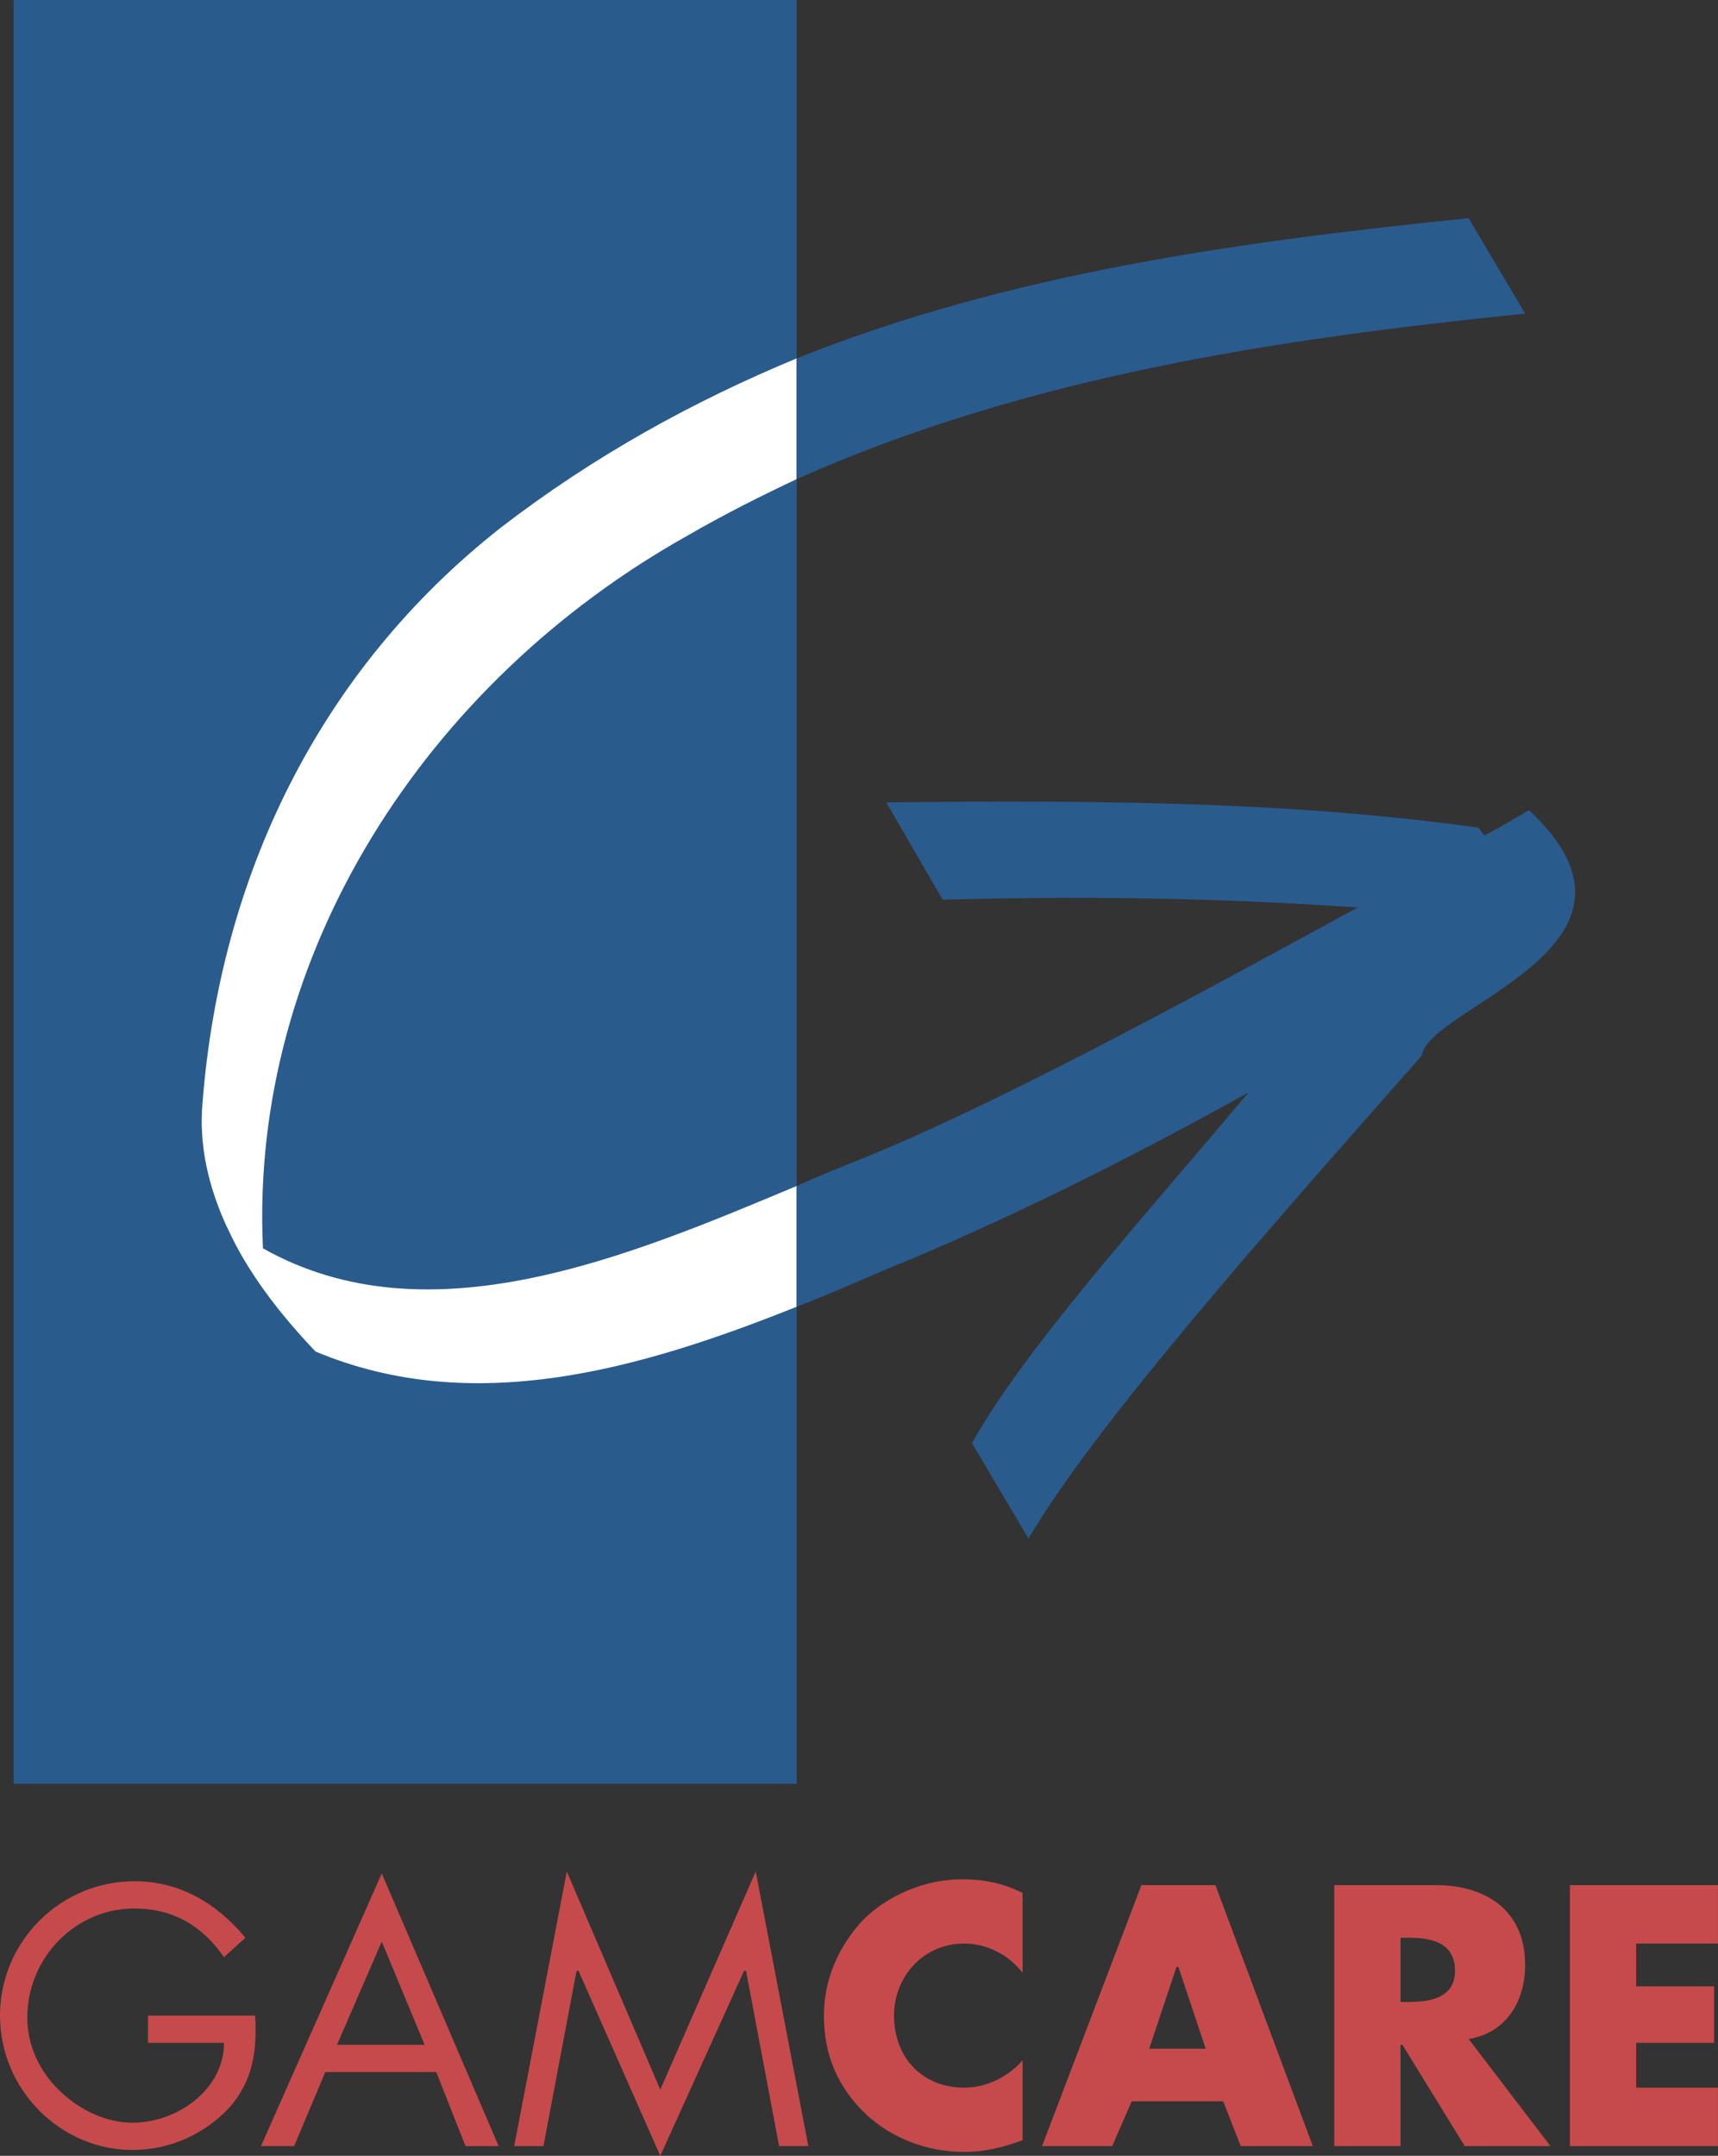 <svg xmlns="http://www.w3.org/2000/svg" viewBox="26.32 8.5 140.12 175.75">
	<rect x="26.32" y="8.5" width="140.12" height="175.75" fill="#333333" stroke="none"/>
	<path d="M47.13 172.822c.159 2.857-.159 5.238-2.065 7.461-2.064 2.223-4.924 3.492-7.942 3.492-5.878 0-10.803-4.922-10.803-10.953 0-6.033 4.925-10.955 10.961-10.955 3.654 0 6.672 1.746 9.056 4.604l-1.748 1.588c-1.748-2.541-4.13-3.969-7.308-3.969-4.924 0-8.737 4.127-8.737 8.891 0 2.223.953 4.287 2.542 5.873 1.588 1.588 3.812 2.699 6.037 2.699 3.653 0 7.466-2.699 7.466-6.508h-6.196v-2.223h8.737zM52.85 177.426l-2.542 6.033h-2.701l9.85-22.227 9.532 22.227h-2.701l-2.383-6.033H52.85zm4.607-10.637l-3.654 8.414h7.149l-3.495-8.414zM72.548 161.072l7.626 17.782 7.784-17.782 4.29 22.387h-2.383l-2.701-14.289h-.159l-6.831 15.082-6.672-15.082h-.159l-2.701 14.289h-2.383l4.289-22.387zM109.723 169.328c-1.111-1.428-2.859-2.381-4.766-2.381-3.336 0-5.719 2.699-5.719 5.875 0 3.492 2.383 5.873 5.719 5.873 1.906 0 3.654-.953 4.766-2.223v6.51c-1.748.635-3.178.953-4.766.953-3.018 0-5.879-1.111-7.943-3.018-2.383-2.223-3.495-4.922-3.495-8.096 0-2.859 1.112-5.557 3.177-7.779 2.066-2.064 5.083-3.334 8.103-3.334 1.746 0 3.336.316 4.924 1.111v6.509zM118.619 179.807l-1.588 3.652h-5.721l8.104-21.275h6.037l7.941 21.275h-5.877l-1.43-3.652h-7.466zm3.813-10.955h-.158l-2.225 6.668h4.607l-2.224-6.668zM152.775 183.459h-6.99l-5.084-8.256h-.158v8.256h-5.402v-21.275h8.262c4.129 0 7.307 2.064 7.307 6.51 0 3.018-1.588 5.557-4.607 6.033l6.672 8.732zm-12.232-11.748h.635c1.748 0 3.812-.318 3.812-2.541 0-2.381-2.064-2.699-3.812-2.699h-.635v5.24zM159.766 166.947v3.492h6.353v4.606h-6.353v3.65h6.672v4.764h-12.075v-21.275h12.075v4.763h-6.672z" fill-rule="evenodd" clip-rule="evenodd" fill="#c64a4b"/>
	<path fill-rule="evenodd" clip-rule="evenodd" fill="#2a5b8d" d="M27.432 153.93h63.862V8.504H27.432V153.93z"/>
	<path d="M42.841 98.363c-.318 3.492.477 6.826 1.906 10.002l.159.316c1.588 3.492 4.13 6.828 7.148 10.002 12.868 5.398 26.53 1.43 39.239-3.65v-9.844c-13.662 5.715-30.025 12.701-43.528 5.08C46.654 86.296 61.11 64.07 82.398 52.164c3.019-1.747 5.878-3.176 8.896-4.604v-9.843c-8.419 3.493-16.521 7.938-24.147 13.812-14.933 11.748-22.876 28.576-24.306 46.834z" fill-rule="evenodd" clip-rule="evenodd" fill="#fff"/>
	<path d="M100.826 111.064c9.373-3.971 18.428-8.574 27.324-13.496-9.373 11.113-18.27 20.957-22.559 28.578l4.607 7.779c5.561-9.367 18.904-24.449 32.09-39.374.477-3.969 20.652-8.891 8.738-20.004-1.111.635-2.383 1.429-3.654 2.064l-.477-.635c-15.887-2.223-32.09-2.223-48.295-2.064l4.607 7.938c11.279-.318 22.559-.159 33.838.635-13.662 7.461-29.707 16.193-40.828 20.638-1.588.635-3.177 1.271-4.925 2.064v9.844c3.339-1.269 6.356-2.697 9.534-3.967zM150.709 34.065l-4.607-7.78c-18.586 1.905-37.332 4.445-54.807 11.431v9.843c18.904-8.414 39.238-11.431 59.414-13.494z" fill-rule="evenodd" clip-rule="evenodd" fill="#2a5b8d"/>
</svg>